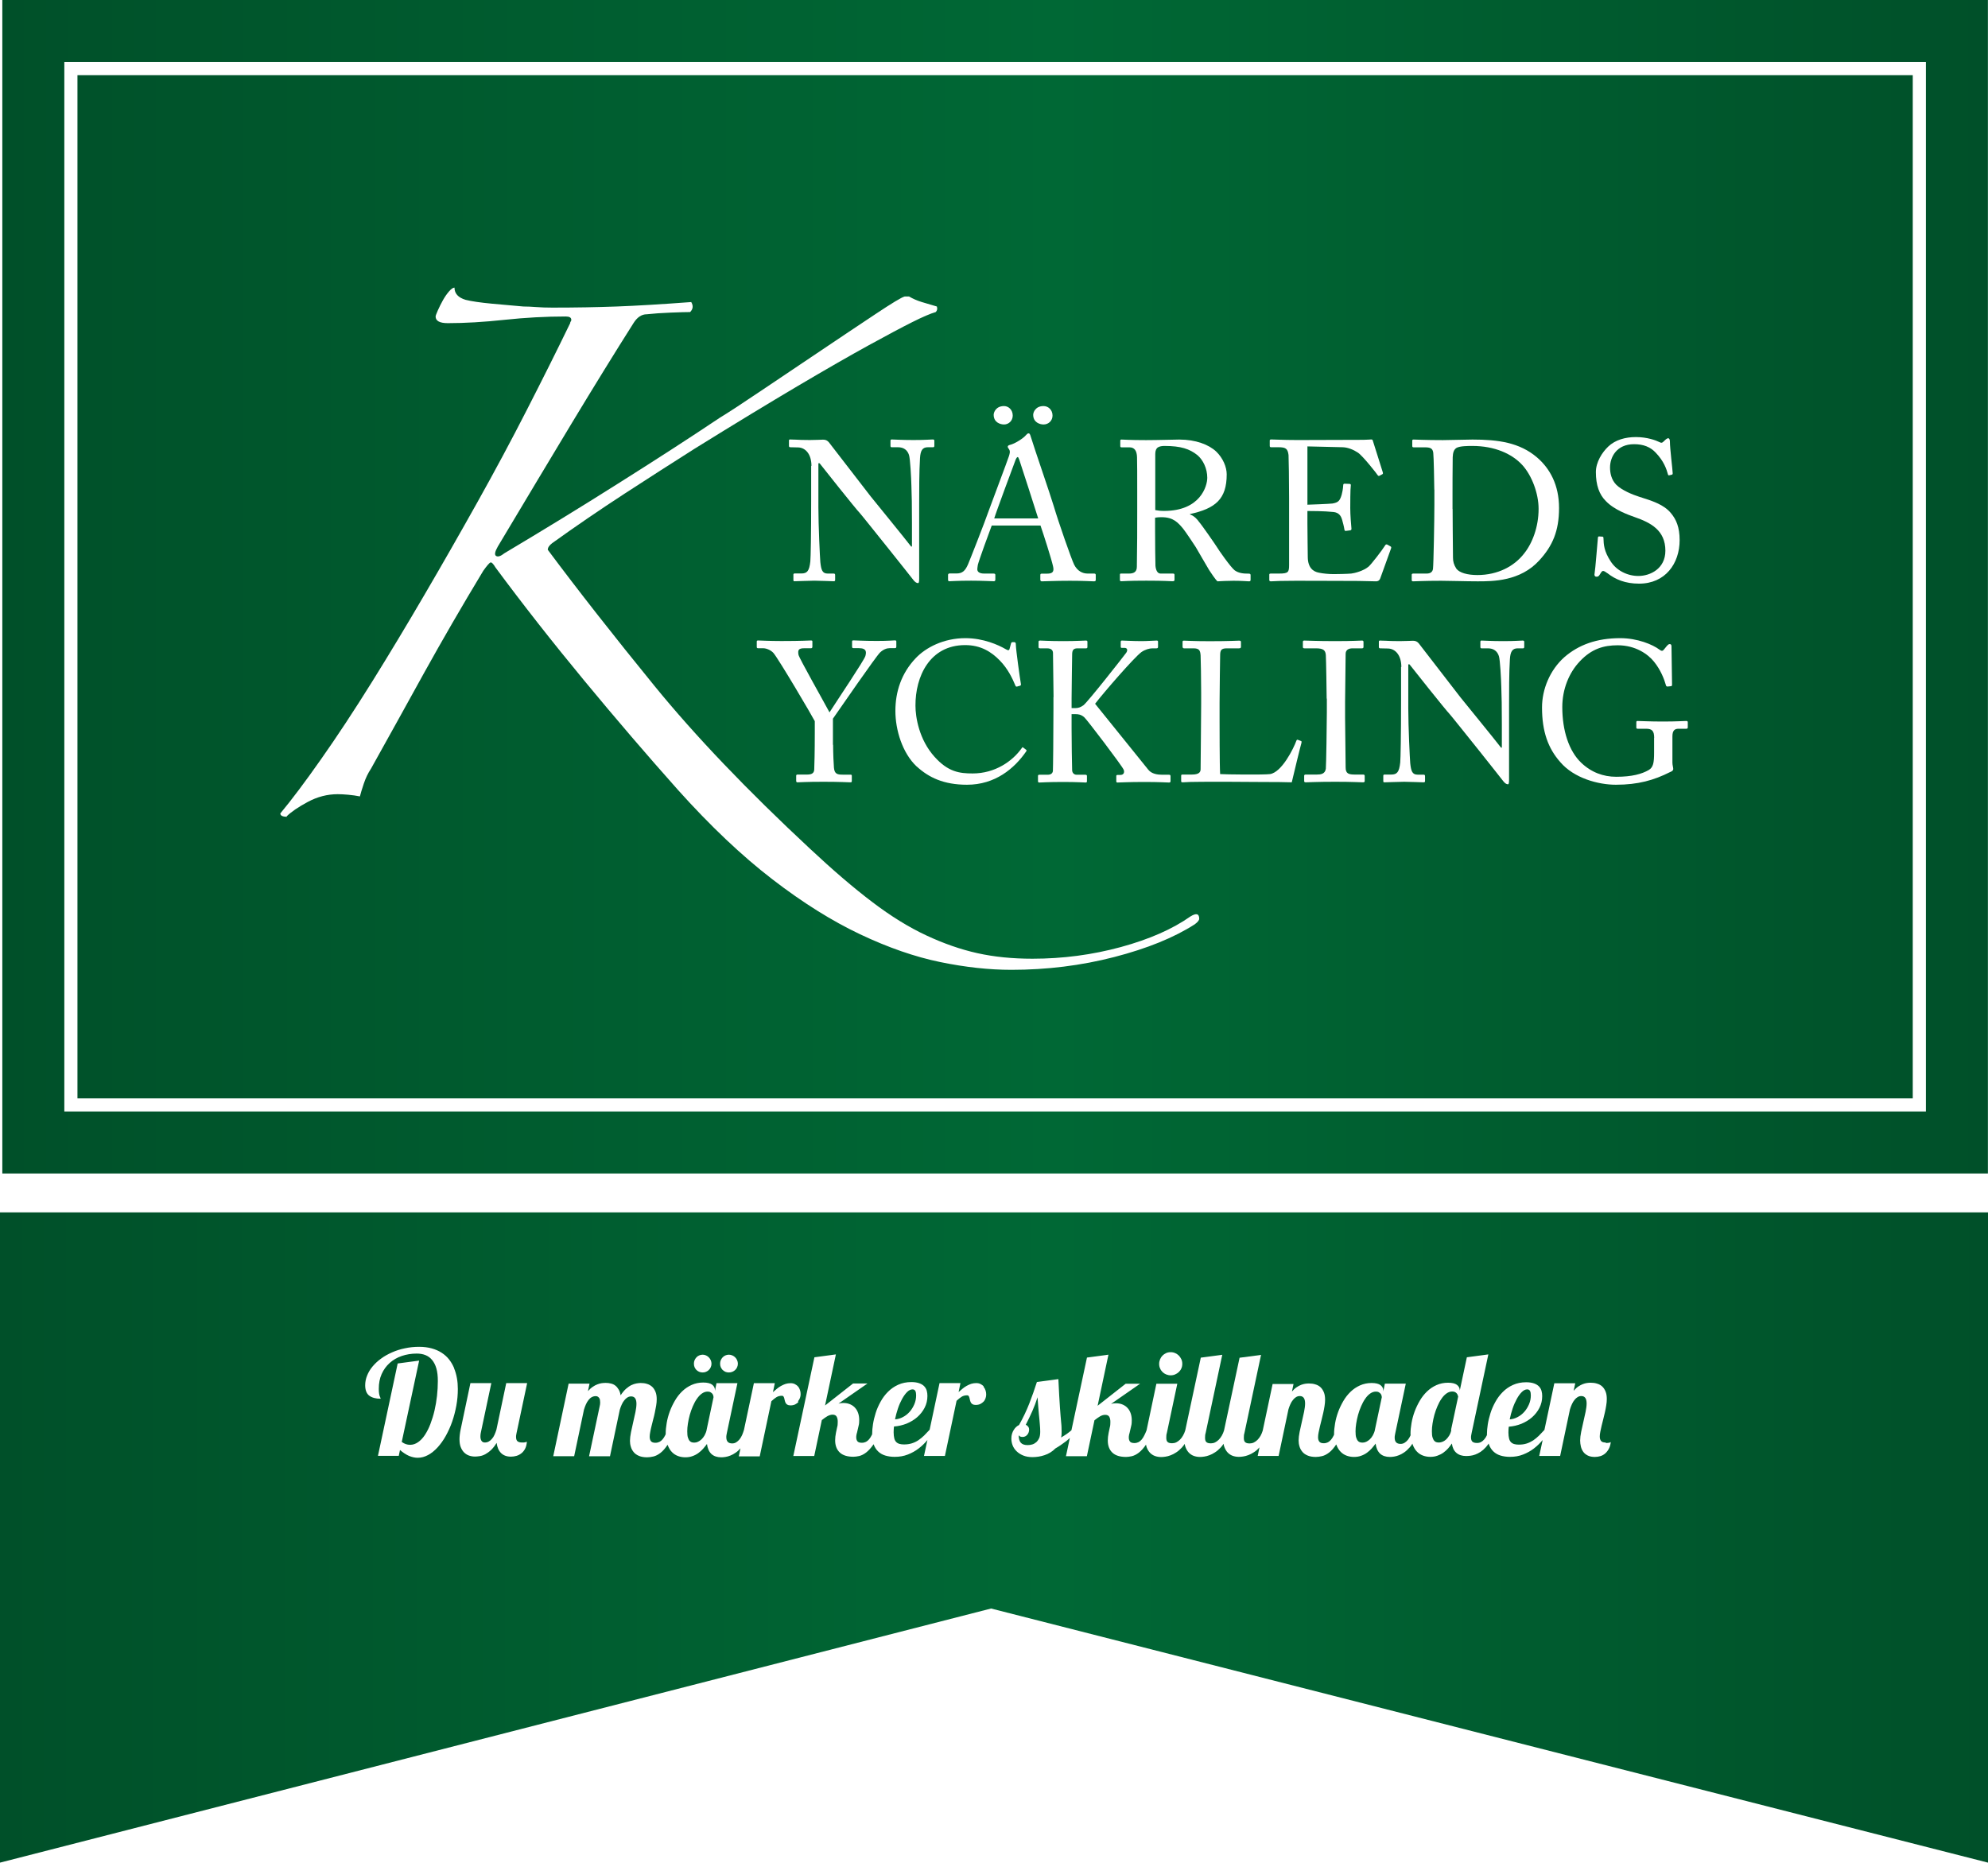 <svg xmlns="http://www.w3.org/2000/svg" xmlns:xlink="http://www.w3.org/1999/xlink" id="Lager_1" viewBox="0 0 214.81 201.28"><defs><style>.cls-1{filter:url(#drop-shadow-1);}.cls-2{fill:none;stroke:#fff;stroke-miterlimit:10;stroke-width:1.42px;}.cls-3{fill:url(#Namnlös_övertoning_5);}.cls-3,.cls-4,.cls-5{stroke-width:0px;}.cls-4{fill:#fff;}.cls-5{fill:url(#Namnlös_övertoning_5-2);}</style><linearGradient id="Namnl&#xF6;s_&#xF6;vertoning_5" x1=".25" y1="63.41" x2="214.8" y2="63.41" gradientUnits="userSpaceOnUse"><stop offset="0" stop-color="#005029"></stop><stop offset=".53" stop-color="#006835"></stop><stop offset="1" stop-color="#005029"></stop></linearGradient><linearGradient id="Namnl&#xF6;s_&#xF6;vertoning_5-2" x1="0" y1="166.14" x2="214.81" y2="166.14" xlink:href="#Namnl&#xF6;s_&#xF6;vertoning_5"></linearGradient><filter id="drop-shadow-1" filterUnits="userSpaceOnUse"></filter></defs><rect class="cls-3" x=".25" width="214.55" height="126.81"></rect><rect class="cls-2" x="7.66" y="7.41" width="199.73" height="111.99"></rect><polygon class="cls-5" points="214.81 201.28 107.09 173.82 0 201.28 0 131.01 214.81 131.01 214.81 201.28"></polygon><path class="cls-4" d="M49.06,147.82c-.14-.33-.32-.64-.54-.92-.22-.28-.49-.52-.8-.72-.31-.2-.67-.36-1.07-.47-.4-.11-.86-.17-1.36-.17-.53,0-1.04.05-1.54.16-.5.1-.96.25-1.39.44-.43.19-.83.41-1.18.67-.36.26-.66.54-.92.85s-.45.63-.59.98c-.14.34-.21.7-.21,1.05,0,.53.15.91.44,1.13.3.22.71.33,1.23.33,0-.03-.01-.07-.03-.11-.02-.04-.05-.1-.07-.17-.03-.07-.05-.17-.07-.3-.02-.13-.03-.29-.03-.49,0-.6.1-1.13.31-1.6.21-.47.5-.87.87-1.2.37-.33.8-.58,1.3-.75.5-.17,1.04-.26,1.62-.26.34,0,.65.05.93.16s.52.28.72.52c.2.24.36.54.47.92.11.38.16.83.16,1.36s-.03,1.07-.09,1.61c-.06.54-.15,1.07-.27,1.59-.12.51-.27.99-.44,1.44-.17.45-.37.84-.59,1.18s-.47.6-.74.79-.56.29-.87.29-.61-.1-.9-.31l1.88-8.79-2.32.31-2.13,9.98h2.25l.13-.63c.34.29.66.5.98.64.32.13.63.2.93.2.39,0,.76-.1,1.13-.3.37-.2.71-.48,1.03-.83.32-.35.62-.77.88-1.24s.5-.99.69-1.54.34-1.13.45-1.73c.11-.6.16-1.2.16-1.8,0-.4-.03-.79-.1-1.17-.07-.38-.17-.74-.31-1.07Z"></path><path class="cls-4" d="M55.83,154.79l1.13-5.33h-2.26l-1.06,5.03c-.06.2-.13.38-.21.56s-.17.32-.28.44c-.1.12-.22.22-.35.29-.13.07-.27.1-.42.1-.09,0-.17-.02-.23-.06-.06-.04-.11-.09-.14-.15-.04-.06-.06-.14-.08-.22s-.02-.17-.02-.26c0-.13.02-.27.05-.4l1.13-5.33h-2.26l-1.06,5.03c-.04.2-.07.38-.09.56s-.03.33-.03.47c0,.33.04.62.13.85.09.23.21.43.36.58.15.15.33.27.53.34.2.07.42.11.66.11.16,0,.34-.02.53-.05.19-.03.39-.1.59-.21s.41-.26.61-.45.41-.45.6-.77c.06.47.22.84.48,1.1.26.26.62.39,1.06.39.21,0,.42-.03.62-.09s.38-.16.54-.29c.16-.13.29-.3.39-.5.1-.2.16-.45.18-.73-.04.01-.07.02-.1.03s-.07.02-.1.03c-.04.01-.08.02-.13.02-.05,0-.11,0-.19,0-.22,0-.38-.04-.49-.13-.1-.08-.16-.24-.16-.46,0-.08,0-.16.02-.25.01-.08.03-.17.05-.26Z"></path><path class="cls-4" d="M75.25,148.04c.08.08.19.15.3.2s.25.07.38.07c.13,0,.25-.02.36-.07s.22-.11.3-.2c.09-.08.16-.18.21-.3.05-.11.08-.24.08-.38,0-.13-.03-.25-.08-.37-.05-.12-.12-.22-.21-.31s-.19-.16-.3-.21c-.11-.05-.24-.08-.36-.08-.14,0-.27.03-.38.08-.12.05-.22.12-.3.21-.08.09-.15.19-.2.31-.05.12-.07.24-.07.37,0,.14.02.26.07.38.05.11.11.21.2.3Z"></path><path class="cls-4" d="M78.08,148.04c.09.08.19.15.3.2.11.05.24.07.38.07.13,0,.25-.02.37-.07.12-.05.22-.11.31-.2.09-.08.16-.18.21-.3.05-.11.08-.24.08-.38,0-.13-.03-.25-.08-.37-.05-.12-.12-.22-.21-.31s-.19-.16-.31-.21c-.12-.05-.24-.08-.37-.08-.14,0-.26.03-.38.08-.11.05-.22.12-.3.21s-.15.19-.2.31c-.05.12-.07.24-.07.37,0,.14.02.26.07.38.05.11.12.21.2.3Z"></path><path class="cls-4" d="M86.23,151.42c.09-.11.16-.23.21-.36s.07-.27.07-.41c0-.15-.02-.3-.07-.44s-.11-.27-.21-.38c-.09-.11-.21-.19-.34-.26-.14-.07-.29-.1-.47-.1-.19,0-.37.03-.54.08-.17.06-.33.13-.49.22s-.31.19-.45.31c-.14.12-.28.24-.42.36l.2-.97h-2.26l-1.07,5.04c-.06.19-.12.38-.2.56-.08.18-.18.34-.28.47-.11.13-.23.24-.36.32s-.27.12-.43.12c-.43,0-.64-.22-.64-.67,0-.08,0-.16.02-.25.01-.08.03-.17.05-.26l1.13-5.33h-2.26l-.17.84v-.11c0-.22-.1-.41-.3-.57-.2-.15-.52-.23-.97-.23s-.87.09-1.25.26c-.38.17-.72.4-1.02.69-.3.29-.56.62-.78,1-.22.38-.41.77-.56,1.18-.15.41-.26.82-.33,1.23-.07.41-.11.79-.11,1.15,0,.03,0,.05,0,.07-.02.03-.03.07-.05.11-.08.17-.18.32-.28.44-.1.12-.22.22-.34.28s-.28.1-.44.1c-.24,0-.4-.06-.49-.18-.09-.12-.13-.28-.13-.47,0-.15.02-.32.06-.52s.08-.41.14-.64c.05-.23.11-.47.18-.72.07-.25.13-.5.18-.75.05-.25.1-.5.14-.74s.06-.47.06-.68c0-.31-.04-.58-.13-.8-.09-.22-.21-.41-.36-.55-.16-.14-.34-.25-.55-.31-.21-.07-.44-.1-.69-.1-.14,0-.3.02-.47.05s-.35.09-.54.18c-.19.09-.38.23-.58.4-.2.18-.39.41-.58.7-.04-.25-.11-.45-.21-.62-.1-.17-.21-.31-.35-.42-.14-.11-.3-.19-.48-.23-.18-.05-.37-.07-.57-.07-.14,0-.28.01-.44.03-.15.02-.31.07-.47.13-.16.06-.33.15-.5.27-.17.11-.34.27-.51.46l.17-.81h-2.26l-1.66,7.84h2.26l1.06-5.03c.06-.2.13-.39.21-.57.08-.18.17-.33.28-.47.1-.13.22-.24.35-.31s.27-.11.43-.11c.09,0,.17.02.23.06.06.04.11.09.15.15.04.06.07.14.08.22s.02.17.02.26c0,.14-.02.27-.05.39l-1.15,5.42h2.26l1.06-5.03c.06-.2.13-.39.21-.56.08-.18.17-.33.28-.46.1-.13.21-.23.34-.31s.26-.11.4-.11c.38,0,.57.27.57.8,0,.25-.04.55-.11.9-.07.35-.15.71-.24,1.08-.09.37-.17.74-.24,1.09-.07.35-.11.67-.11.93,0,.22.03.44.1.66.06.21.17.4.31.57.14.17.33.3.57.4.23.1.53.15.87.15.21,0,.44-.03.69-.09.25-.06.5-.19.76-.39.26-.2.51-.49.77-.88,0,0,0-.01,0-.02,0,.01,0,.03,0,.04.12.32.27.58.47.78.19.2.42.34.67.43.25.09.51.13.78.13s.54-.04.77-.13c.23-.08.44-.19.63-.33.19-.14.36-.29.51-.46s.29-.35.42-.52c.06.47.22.83.48,1.08.26.24.62.36,1.06.36.14,0,.29-.01.46-.04.17-.03.34-.07.53-.15.18-.07.37-.17.57-.31.18-.12.35-.28.52-.47l-.18.87h2.26l1.26-5.96c.19-.18.37-.32.54-.43s.37-.16.61-.16c.08,0,.13.03.16.08s.06.11.08.19c.02.08.04.16.06.25.02.09.05.17.09.25.04.08.1.14.18.19s.19.08.34.08c.19,0,.35-.03.5-.1.14-.07.26-.16.36-.26ZM76.36,154.5c-.05.23-.13.43-.23.61-.1.17-.21.32-.33.43-.12.11-.25.2-.38.26-.13.06-.25.09-.37.09-.07,0-.15,0-.25-.02s-.18-.06-.26-.14-.15-.2-.2-.36c-.06-.16-.08-.4-.08-.7,0-.25.02-.52.07-.83.05-.31.11-.62.2-.94s.2-.63.33-.93.27-.57.44-.81.34-.43.54-.57.4-.21.62-.21c.13,0,.23.02.31.07.08.04.15.1.2.16.05.06.08.13.1.2s.03.13.03.17l-.75,3.54Z"></path><path class="cls-4" d="M106.29,149.82c-.09-.11-.21-.19-.34-.26-.14-.07-.29-.1-.47-.1-.19,0-.37.03-.54.08-.17.06-.33.13-.49.22s-.31.19-.45.31c-.14.12-.28.24-.42.36l.2-.97h-2.26l-1.07,5.04c-.2.22-.4.42-.59.62-.2.19-.4.36-.62.51s-.46.26-.71.34-.54.12-.85.12c-.19,0-.35-.02-.49-.06s-.26-.11-.35-.2-.17-.23-.21-.4-.07-.39-.07-.66c0-.09,0-.19.01-.29,0-.1.02-.22.03-.33.47-.03.92-.14,1.36-.31.43-.18.82-.41,1.15-.7s.6-.63.8-1.02c.2-.39.3-.81.3-1.27,0-.19-.02-.38-.07-.56-.05-.18-.14-.34-.27-.48-.13-.14-.31-.25-.53-.33-.22-.08-.51-.13-.86-.13-.54,0-1.01.1-1.43.29s-.78.44-1.1.76-.58.67-.8,1.07-.4.8-.53,1.22c-.13.41-.23.82-.29,1.21-.06.39-.09.74-.09,1.04,0,.02,0,.03,0,.05-.02.03-.03.07-.05.1-.08.17-.18.32-.28.44-.1.12-.22.22-.34.28s-.28.1-.44.1c-.25,0-.41-.06-.49-.17-.08-.11-.12-.25-.12-.41,0-.09,0-.17.02-.25.01-.08.03-.17.06-.25l.18-.78c.03-.1.04-.2.05-.3,0-.1.01-.2.01-.29,0-.25-.03-.49-.1-.71s-.17-.42-.32-.59c-.14-.17-.32-.3-.54-.4s-.47-.15-.76-.15c-.17,0-.35.02-.52.07l3.14-2.18h-1.56l-3.03,2.38,1.17-5.52-2.32.31-2.28,10.67h2.26l.82-3.88c.22-.18.42-.32.61-.43.19-.1.37-.16.55-.16.21,0,.36.07.44.21s.12.32.12.55c0,.09,0,.18-.01.28,0,.1-.02.2-.05.3l-.13.61c-.06.3-.09.57-.09.82,0,.57.17,1.01.5,1.32.33.31.82.46,1.48.46.17,0,.38-.03.62-.08.24-.06.49-.18.75-.38.26-.2.52-.49.79-.87,0-.01.02-.03.02-.04,0,0,0,.02,0,.03.11.31.28.57.49.77.21.2.47.35.77.44s.64.14,1.01.14c.52,0,.99-.08,1.42-.25.43-.17.82-.38,1.18-.66.35-.27.66-.57.94-.91l-.37,1.72h2.26l1.26-5.96c.19-.18.37-.32.54-.43s.37-.16.61-.16c.08,0,.13.03.16.08.03.05.06.11.08.19.02.08.04.16.06.25.02.09.05.17.09.25.04.08.1.14.18.19s.19.08.34.08c.19,0,.35-.03.5-.1.14-.07.26-.16.36-.26s.16-.23.21-.36c.05-.14.07-.27.07-.41,0-.15-.02-.3-.07-.44-.05-.14-.11-.27-.21-.38ZM97.02,152.22c.13-.39.28-.73.45-1.04.17-.31.35-.56.54-.75s.39-.29.59-.29c.15,0,.25.06.31.18.06.12.08.27.08.47,0,.33-.06.64-.19.95-.13.3-.29.57-.5.81-.21.24-.45.43-.73.58-.28.15-.56.23-.86.25.08-.39.18-.78.31-1.16Z"></path><path class="cls-4" d="M125.61,148.26c.11.11.24.2.39.26.15.06.31.1.49.1s.34-.03.49-.1c.15-.06.28-.15.4-.26.11-.11.21-.24.27-.39.07-.15.1-.31.1-.49s-.03-.34-.1-.49c-.07-.15-.16-.28-.27-.4-.11-.11-.25-.21-.4-.27-.15-.07-.31-.1-.49-.1s-.34.03-.49.1c-.15.07-.28.16-.39.27s-.2.25-.26.4c-.06.15-.1.31-.1.49s.03.34.1.49c.06.15.15.28.26.39Z"></path><path class="cls-4" d="M173.48,155.88c-.24,0-.4-.06-.49-.18-.09-.12-.13-.28-.13-.47,0-.15.02-.32.06-.52.04-.2.09-.41.14-.64.06-.23.12-.47.18-.72.06-.25.12-.5.18-.75.06-.25.1-.5.14-.74.04-.24.06-.47.06-.68,0-.31-.04-.58-.13-.8-.09-.22-.21-.41-.36-.55s-.34-.25-.56-.31c-.21-.07-.45-.1-.7-.1-.12,0-.25.01-.39.03s-.29.06-.45.12-.32.15-.49.26c-.17.11-.33.27-.5.46l.17-.81h-2.26l-1.07,5.04c-.2.22-.4.42-.59.62-.2.19-.4.36-.62.51-.22.14-.46.26-.71.34s-.53.12-.85.12c-.19,0-.35-.02-.49-.06-.14-.04-.26-.11-.35-.2s-.17-.23-.21-.4-.07-.39-.07-.66c0-.09,0-.19.01-.29,0-.1.02-.22.03-.33.47-.03.92-.14,1.36-.31.43-.18.82-.41,1.15-.7.33-.29.6-.63.8-1.02.2-.39.3-.81.3-1.27,0-.19-.02-.38-.07-.56-.05-.18-.14-.34-.27-.48-.13-.14-.31-.25-.53-.33-.22-.08-.51-.13-.86-.13-.54,0-1.01.1-1.43.29-.42.19-.78.44-1.1.76-.31.31-.58.67-.8,1.07-.22.4-.4.8-.53,1.22s-.23.82-.29,1.21c-.06.39-.09.74-.09,1.04,0,.04,0,.07,0,.1,0,.01,0,.03-.01.04-.08.17-.17.32-.28.44-.1.12-.22.22-.35.29-.13.07-.27.1-.43.1-.22,0-.38-.04-.49-.13-.1-.08-.16-.24-.16-.46,0-.08,0-.16.02-.25.01-.08.03-.17.05-.26l1.8-8.47-2.32.31-.77,3.61v-.06c0-.22-.1-.41-.3-.57-.2-.15-.52-.23-.97-.23s-.87.09-1.25.26c-.38.17-.72.4-1.02.69s-.56.62-.78,1c-.22.38-.41.77-.56,1.18-.15.41-.26.82-.33,1.23-.07.41-.11.79-.11,1.15,0,.06,0,.1.01.16,0,0,0,.02-.01.03-.08.18-.18.34-.28.47-.11.13-.23.24-.36.32s-.27.12-.43.12c-.43,0-.64-.22-.64-.67,0-.08,0-.16.02-.25.01-.08.03-.17.05-.26l1.13-5.33h-2.26l-.17.84v-.11c0-.22-.1-.41-.3-.57-.2-.15-.52-.23-.97-.23s-.87.09-1.25.26c-.38.17-.72.4-1.02.69s-.56.62-.78,1c-.22.38-.41.77-.56,1.18-.15.41-.26.82-.33,1.23-.07.41-.11.79-.11,1.15,0,.03,0,.05,0,.07-.02.03-.03.07-.05.11-.08.17-.18.32-.28.44-.1.12-.22.22-.34.28s-.28.1-.44.1c-.24,0-.4-.06-.49-.18-.09-.12-.13-.28-.13-.47,0-.15.02-.32.06-.52.04-.2.09-.41.14-.64.06-.23.12-.47.18-.72.06-.25.12-.5.18-.75.06-.25.1-.5.14-.74.04-.24.06-.47.06-.68,0-.31-.04-.58-.13-.8-.09-.22-.21-.41-.36-.55s-.34-.25-.56-.31c-.21-.07-.45-.1-.7-.1-.12,0-.25.01-.39.03-.14.02-.29.06-.45.12s-.32.15-.49.26c-.17.11-.33.27-.5.46l.17-.81h-2.26l-1.07,5.04c-.06.2-.14.38-.23.55-.1.17-.21.32-.33.44-.12.12-.26.22-.4.29-.15.07-.29.1-.45.1-.22,0-.38-.04-.48-.13-.1-.08-.15-.24-.15-.46,0-.08,0-.16.01-.25,0-.08.02-.17.05-.26l1.8-8.47-2.32.31-1.68,7.86c-.06.2-.14.38-.24.56-.1.17-.21.32-.33.44-.12.12-.26.22-.4.29-.15.07-.29.1-.45.1-.22,0-.38-.04-.48-.13-.1-.08-.15-.24-.15-.46,0-.08,0-.16.01-.25,0-.08.02-.17.05-.26l1.8-8.47-2.32.31-1.68,7.86c-.06.2-.14.38-.24.56s-.21.32-.33.44c-.12.12-.26.22-.4.29-.15.07-.29.1-.45.1-.22,0-.38-.04-.48-.13-.1-.08-.15-.24-.15-.46,0-.08,0-.16.01-.25,0-.08.02-.17.05-.26l1.13-5.33h-2.26l-1.06,5.03c-.08.2-.16.39-.25.56-.08.17-.18.32-.28.44-.1.12-.22.22-.34.28s-.28.1-.44.1c-.25,0-.41-.06-.49-.17s-.12-.25-.12-.41c0-.09,0-.17.02-.25.01-.08.03-.17.06-.25l.18-.78c.03-.1.04-.2.05-.3,0-.1.01-.2.01-.29,0-.25-.03-.49-.1-.71-.07-.22-.17-.42-.32-.59-.14-.17-.32-.3-.54-.4-.22-.1-.47-.15-.76-.15-.17,0-.35.02-.52.07l3.14-2.18h-1.56l-3.03,2.38,1.17-5.52-2.32.31-1.68,7.86h0c-.15.13-.32.26-.5.39-.19.13-.39.26-.62.39.03-.09.04-.18.05-.28,0-.1.01-.2.01-.32,0-.17,0-.34-.01-.5,0-.16-.02-.34-.04-.54-.02-.2-.04-.42-.06-.68-.02-.26-.04-.57-.07-.93s-.05-.8-.08-1.29c-.03-.5-.06-1.09-.09-1.77l-2.32.31c-.25.78-.52,1.55-.82,2.32-.3.77-.67,1.55-1.11,2.33-.11.05-.21.12-.31.21-.1.09-.19.2-.26.32-.08.12-.14.26-.19.42s-.07.33-.07.51c0,.24.04.48.13.72.09.24.23.45.42.64s.43.35.72.47c.29.12.63.18,1.02.18.2,0,.41-.02.63-.05.22-.03.44-.09.66-.16.22-.07.43-.17.63-.29.2-.12.38-.27.55-.44.37-.21.76-.48,1.17-.79.13-.1.26-.22.39-.34l-.42,1.97h2.26l.82-3.88c.22-.18.42-.32.61-.43s.37-.16.55-.16c.21,0,.36.07.44.21s.12.32.12.55c0,.09,0,.18-.01.28,0,.1-.02.2-.05.3l-.13.61c-.06.3-.09.57-.09.82,0,.57.17,1.01.5,1.32.33.31.82.46,1.48.46.17,0,.38-.03.62-.08.24-.06.49-.18.75-.38.26-.2.52-.49.78-.87.02.11.04.21.08.31.09.23.21.43.36.58.15.15.33.27.53.34.2.07.42.11.66.11.14,0,.29-.01.47-.04.18-.03.36-.07.56-.15.19-.07.39-.17.6-.31.21-.13.41-.31.61-.52.11-.12.21-.25.31-.4.02.14.05.27.1.38.09.23.21.43.36.58.15.15.33.27.53.34.2.07.42.11.66.11.14,0,.29-.01.47-.04.18-.03.36-.07.56-.15.19-.07.39-.17.6-.31.21-.13.41-.31.61-.52.11-.12.21-.25.31-.4.02.14.05.27.1.38.09.23.21.43.36.58.15.15.33.27.53.34.2.07.42.11.66.11.14,0,.29-.01.47-.04.18-.03.36-.07.56-.15.19-.07.39-.17.6-.31.21-.13.41-.31.6-.52l-.19.92h2.26l1.06-5.03c.06-.2.13-.39.21-.56.08-.18.17-.33.28-.46.1-.13.21-.23.34-.31s.26-.11.4-.11c.38,0,.57.27.57.8,0,.25-.04.55-.11.9s-.15.71-.24,1.08c-.09.37-.17.74-.24,1.09-.07.35-.11.67-.11.93,0,.22.03.44.1.66.06.21.17.4.31.57.14.17.33.3.57.4s.53.15.87.15c.21,0,.44-.03.69-.09s.5-.19.76-.39c.26-.2.51-.49.77-.88,0,0,0-.01,0-.02,0,.01,0,.03,0,.04.12.32.27.58.47.78.19.2.42.34.67.43.25.09.51.13.78.13s.54-.04.77-.13c.23-.08.44-.19.63-.33.19-.14.36-.29.51-.46.15-.17.29-.35.42-.52.06.47.22.83.48,1.08.26.24.62.36,1.06.36.14,0,.29-.01.46-.04.17-.03.34-.07.53-.15.18-.07.37-.17.57-.31.19-.13.38-.31.57-.52.11-.12.21-.26.31-.42,0,.03.01.06.02.09.12.32.27.58.47.78.19.2.42.34.67.43.25.09.51.13.78.13s.53-.04.77-.13c.23-.08.45-.19.64-.33.19-.14.36-.29.51-.46.15-.17.28-.35.4-.52.06.44.22.78.49,1.01.27.23.62.34,1.05.34.14,0,.29-.01.46-.03.17-.02.34-.06.53-.13.18-.07.37-.16.57-.29.19-.13.38-.29.57-.5.1-.12.21-.25.31-.4,0,.03.01.06.02.09.11.31.28.57.49.77.21.2.47.35.77.44s.64.14,1.01.14c.52,0,.99-.08,1.42-.25.43-.17.82-.38,1.18-.66.35-.27.66-.57.94-.91l-.37,1.72h2.26l1.06-5.03c.06-.2.13-.39.21-.56.08-.18.17-.33.28-.46.1-.13.21-.23.34-.31s.26-.11.4-.11c.38,0,.57.27.57.8,0,.25-.04.55-.11.9-.07.35-.15.71-.24,1.08-.09.37-.17.74-.24,1.09-.07.35-.11.67-.11.93,0,.22.03.44.08.66.05.21.14.4.26.57.12.17.29.3.49.4s.46.15.76.15c.2,0,.4-.03.6-.09s.37-.16.52-.29c.15-.13.28-.3.39-.5s.18-.45.21-.73c-.09.07-.26.1-.52.1ZM163.44,152.22c.13-.39.28-.73.45-1.04.17-.31.35-.56.54-.75s.39-.29.59-.29c.15,0,.25.06.31.18.06.12.08.27.08.47,0,.33-.06.64-.19.95-.13.3-.29.57-.5.81s-.45.43-.73.58c-.28.15-.56.23-.86.25.08-.39.18-.78.31-1.16ZM112.29,155.39c-.08.18-.18.33-.31.45-.13.11-.27.2-.44.25s-.33.07-.51.07c-.35,0-.59-.09-.74-.27-.15-.18-.22-.46-.22-.82.04.09.1.14.18.17.08.03.16.04.25.04.11,0,.2-.02.29-.07.08-.04.16-.1.22-.18.06-.07.11-.16.14-.25.03-.09.05-.19.05-.28,0-.13-.03-.24-.1-.33-.07-.09-.15-.16-.26-.21.26-.51.5-1,.71-1.48.21-.48.4-.98.56-1.49.03.4.06.76.08,1.06.03.3.05.57.07.8.02.23.04.43.06.61s.03.33.04.47c.01.14.02.27.03.4,0,.13.01.25.01.39,0,.28-.04.51-.11.69ZM148.57,154.5c-.05.23-.13.43-.23.61-.1.17-.21.32-.33.43-.12.11-.25.2-.38.26-.13.06-.25.09-.37.09-.07,0-.15,0-.25-.02-.09-.02-.18-.06-.26-.14s-.15-.2-.2-.36c-.06-.16-.08-.4-.08-.7,0-.25.02-.52.07-.83.05-.31.11-.62.2-.94.09-.32.2-.63.33-.93s.27-.57.44-.81c.16-.24.34-.43.54-.57.2-.14.4-.21.62-.21.13,0,.23.02.31.07.08.04.15.1.2.16s.08.13.1.2.03.13.03.17l-.75,3.54ZM156.81,154.5v.08c-.05.22-.13.41-.23.57-.1.16-.21.3-.33.41-.12.11-.25.19-.38.24s-.25.08-.36.08c-.07,0-.15,0-.25-.02s-.18-.06-.26-.14-.15-.2-.2-.36c-.06-.16-.08-.4-.08-.7,0-.25.02-.52.07-.83.05-.31.11-.62.2-.94.09-.32.2-.63.33-.93s.27-.57.44-.81c.16-.24.34-.43.54-.57.2-.14.4-.21.62-.21.12,0,.22.02.3.06s.14.09.19.15.08.12.1.18c.02.06.04.11.05.16l-.77,3.59Z"></path><g class="cls-1"><path class="cls-4" d="M31.01,88.26c-.48,0-.72-.12-.72-.36,1.2-1.44,2.66-3.38,4.38-5.83,1.72-2.44,3.58-5.26,5.58-8.47,1.84-2.96,3.72-6.08,5.64-9.37,1.92-3.28,3.82-6.61,5.7-9.97,1.88-3.36,3.66-6.68,5.34-9.97,1.68-3.28,3.24-6.4,4.68-9.37,0-.08.02-.14.06-.18.04-.04.06-.1.06-.18,0-.24-.2-.36-.6-.36-2.16,0-4.37.12-6.61.36-2.24.24-4.28.36-6.13.36-.88,0-1.32-.24-1.32-.72,0-.08.08-.3.24-.66.16-.36.34-.72.54-1.08.2-.36.42-.68.66-.96.24-.28.44-.42.6-.42,0,.64.4,1.08,1.2,1.32.64.16,1.6.3,2.88.42,1.28.12,2.4.22,3.36.3.4,0,.86.02,1.38.06.52.04,1.1.06,1.74.06,2.48,0,4.8-.04,6.97-.12,2.16-.08,4.84-.24,8.05-.48.24.4.2.76-.12,1.08-.4,0-1.1.02-2.1.06-1,.04-1.86.1-2.58.18-.56,0-1.04.32-1.44.96-2.08,3.28-4.3,6.89-6.67,10.81-2.36,3.92-5.03,8.37-7.99,13.33-.32.56-.38.9-.18,1.02.2.12.5.02.9-.3,4.16-2.48,8.25-4.98,12.25-7.51,4-2.52,7.69-4.9,11.05-7.15.8-.48,2.24-1.42,4.32-2.82,2.08-1.4,4.22-2.84,6.43-4.32,2.2-1.48,4.2-2.82,6.01-4.02,1.8-1.2,2.86-1.84,3.18-1.92h.48c.4.24.86.44,1.38.6.52.16,1.06.32,1.62.48.08.24.04.44-.12.6-.56.16-1.4.52-2.52,1.08-1.12.56-2.7,1.4-4.74,2.52-2.04,1.12-4.58,2.58-7.63,4.38-3.04,1.8-6.77,4.06-11.17,6.79-2.4,1.52-4.92,3.14-7.57,4.86-2.64,1.72-5.25,3.5-7.81,5.34-.32.24-.48.48-.48.72,3.28,4.4,7.13,9.31,11.53,14.71,4.4,5.4,10.01,11.27,16.81,17.6,2.48,2.32,4.72,4.24,6.73,5.76,2,1.52,3.94,2.72,5.83,3.6,1.88.88,3.72,1.52,5.52,1.92,1.8.4,3.78.6,5.95.6,3.28,0,6.46-.42,9.55-1.26,3.08-.84,5.58-1.94,7.51-3.3.64-.4.96-.32.96.24,0,.16-.16.36-.48.6-2.24,1.44-5.15,2.62-8.71,3.54-3.56.92-7.27,1.38-11.11,1.38-2.4,0-4.97-.28-7.69-.84-2.72-.56-5.61-1.56-8.65-3-3.04-1.44-6.21-3.42-9.49-5.95-3.28-2.52-6.69-5.75-10.21-9.67-3.28-3.68-6.65-7.61-10.09-11.77-3.44-4.16-6.65-8.25-9.61-12.25-.24-.4-.42-.58-.54-.54-.12.04-.38.34-.78.9-2.32,3.84-4.44,7.51-6.37,10.99-1.92,3.48-3.84,6.95-5.76,10.39-.32.48-.58,1.02-.78,1.62-.2.6-.34,1.06-.42,1.38-.4-.08-.82-.14-1.26-.18-.44-.04-.82-.06-1.14-.06-1.12,0-2.2.28-3.24.84-1.04.56-1.8,1.08-2.28,1.56Z"></path></g><path class="cls-4" d="M87.68,50.35c0-1.27-.64-1.97-1.42-2l-.88-.02c-.11,0-.13-.09-.13-.15v-.56c0-.09.02-.13.13-.13s.28.02.6.02c.32.02.79.04,1.52.04s1.18-.04,1.44-.04c.28,0,.45.09.62.28.11.13,4.27,5.54,4.51,5.84s3.86,4.74,4.38,5.43h.09v-2.55c0-1.91-.02-2.96-.06-4.03-.02-.84-.13-2.94-.26-3.31-.17-.54-.58-.84-1.18-.84h-.69c-.09,0-.13-.04-.13-.15v-.56c0-.09.04-.13.13-.13.3,0,.99.06,2.36.06,1.29,0,1.8-.06,2.08-.06.15,0,.17.06.17.15v.54c0,.09-.04.15-.13.15h-.58c-.58,0-.79.36-.84,1.18-.09,1.44-.09,3.56-.09,4.96v8.03c0,.3-.02.51-.11.51-.26,0-.45-.26-.52-.34-.02-.04-1.29-1.63-2.62-3.3-1.5-1.87-3.07-3.84-3.2-3.97-.24-.21-4.19-5.17-4.31-5.34h-.13v4.76c0,2,.17,5.49.21,5.92.09.84.21,1.24.79,1.24h.64c.15,0,.17.06.17.19v.47c0,.13-.02.17-.17.17-.21,0-1.5-.06-2.08-.06-.45,0-1.93.06-2.15.06-.09,0-.11-.04-.11-.15v-.56c0-.06.02-.13.13-.13h.73c.62,0,.86-.26.97-1.31.04-.41.09-2.85.09-6.67v-3.65Z"></path><path class="cls-4" d="M107.16,56.79c-.21.54-1.4,3.8-1.5,4.25-.02.15-.06.36-.06.47,0,.3.26.47.73.47h1.01c.15,0,.21.04.21.15v.49c0,.15-.06.19-.17.19-.3,0-1.18-.06-2.45-.06-1.57,0-2.04.06-2.34.06-.11,0-.15-.04-.15-.17v-.52c0-.11.09-.15.17-.15h.75c.64,0,.94-.3,1.24-.99.15-.34,1.72-4.31,2.34-6.07.15-.43,1.89-5.04,2.08-5.62.06-.21.17-.49.02-.73-.06-.09-.15-.19-.15-.28,0-.06.04-.15.19-.19.6-.13,1.55-.77,1.78-1.07.11-.11.17-.19.28-.19.13,0,.17.13.24.36.41,1.35,2.08,6.16,2.49,7.53.49,1.67,1.89,5.67,2.19,6.29.36.71.92.97,1.46.97h.71c.13,0,.17.06.17.15v.54c0,.11-.06.15-.21.15-.39,0-.84-.06-2.58-.06s-2.53.06-3.03.06c-.11,0-.17-.06-.17-.19v-.49c0-.13.06-.15.19-.15h.54c.6,0,.79-.21.64-.82-.17-.77-1.05-3.52-1.35-4.38h-5.28ZM109.43,44.9c0,.58-.45.97-.94.97-.39,0-1.12-.21-1.12-1.05,0-.26.24-.94,1.12-.94.47,0,.94.39.94,1.03ZM112.18,56.02c-.19-.64-1.93-6.01-2.04-6.33-.06-.15-.11-.3-.17-.3-.09,0-.17.15-.24.32-.11.28-2.15,5.77-2.3,6.31h4.74ZM113.73,44.9c0,.58-.45.97-.97.97-.39,0-1.12-.21-1.12-1.05,0-.26.24-.94,1.12-.94.49,0,.97.39.97,1.03Z"></path><path class="cls-4" d="M122.88,52.99c0-1.59,0-2.96-.02-3.58-.02-.71-.28-1.07-.82-1.07h-.86c-.11,0-.13-.06-.13-.15v-.54c0-.11.02-.15.13-.15.19,0,.86.06,2.66.06,1.2,0,3.2-.06,3.58-.06,1.78,0,3.2.54,4.01,1.31.71.69,1.12,1.65,1.12,2.45,0,2.68-1.22,3.69-3.97,4.29v.04c.52.19.82.58.99.82.26.28,1.78,2.47,1.95,2.75.11.21,1.48,2.17,1.89,2.47.45.32.94.36,1.55.36.15,0,.17.09.17.17v.47c0,.13-.02.19-.17.19-.17,0-.73-.06-1.67-.06-.62,0-1.42.04-1.74.06-.24-.21-.71-.94-.9-1.22-.17-.26-1.33-2.3-1.44-2.47-.09-.15-1.12-1.7-1.37-2-.56-.67-1.07-1.24-2.32-1.24-.19,0-.41,0-.71.06v1.2c0,1.27.02,3.67.04,3.99.04.45.21.84.54.84h1.35c.15,0,.17.06.17.17v.47c0,.15-.02.19-.24.19-.24,0-.77-.06-2.81-.06s-2.45.06-2.68.06c-.17,0-.17-.06-.17-.17v-.49c0-.11,0-.17.11-.17h.88c.47,0,.84-.15.84-.73.04-2.12.04-4.14.04-6.18v-2.08ZM124.82,55.12c.32.06.56.09.97.09,3.91,0,4.66-2.68,4.66-3.58,0-.99-.45-1.93-1.07-2.45-.84-.67-1.78-.99-3.56-.99-.26,0-.54.04-.73.17-.15.11-.26.34-.26.69v6.07Z"></path><path class="cls-4" d="M141.25,54.54c.17,0,2.47-.09,2.73-.13.62-.11.79-.28.99-.94.06-.21.15-.64.17-1.05,0-.11.06-.15.15-.15l.54.02c.11,0,.15.09.13.17-.06.36-.06,2.12-.06,2.45,0,.75.09,1.78.13,2.23,0,.11-.04.15-.13.17l-.47.06c-.11.02-.15-.04-.17-.19-.04-.28-.17-.77-.24-1.01-.13-.45-.36-.77-.92-.84-1.01-.11-2.49-.11-2.83-.11v1.33c0,1.16.04,3.24.04,3.67.02,1.12.56,1.55,1.22,1.67.43.09,1.05.15,1.59.15.36,0,1.44-.02,1.89-.06.36-.04,1.31-.28,1.87-.75.26-.21,1.46-1.76,1.76-2.25.06-.11.13-.19.26-.13l.34.19c.11.06.11.13.04.3l-1.14,3.16c-.06.19-.21.32-.47.32-.11,0-.58-.02-1.87-.04-1.29,0-3.37-.02-6.72-.02-.79,0-1.4.02-1.82.02-.45.02-.73.04-.92.04-.13,0-.19-.04-.19-.15v-.58c0-.09.06-.11.21-.11h.86c.99,0,1.07-.15,1.07-.94v-7.19c0-1.78-.04-4.46-.06-4.68-.09-.69-.3-.84-1.09-.84h-.77c-.11,0-.17-.02-.17-.15v-.58c0-.06.04-.11.15-.11.47,0,1.22.06,2.64.06h.94c2.12,0,4.25-.02,6.37-.02.34,0,.75-.04.86-.04s.15.04.17.11c.09.3,1.03,3.24,1.09,3.46.02.09.02.15-.06.19l-.32.17c-.06.04-.15-.02-.17-.06-.04-.09-1.63-2.12-2.15-2.45-.45-.3-1.05-.56-1.63-.58l-3.82-.09v6.29Z"></path><path class="cls-4" d="M154.98,52.91c0-.56-.06-3.61-.11-3.97-.06-.51-.34-.6-.92-.6h-1.18c-.11,0-.17-.02-.17-.15v-.58c0-.09.06-.11.15-.11.28,0,1.22.06,3.16.06.56,0,2.7-.06,3.2-.06,2.77,0,5.09.32,6.97,1.93,1.4,1.2,2.38,2.98,2.38,5.47s-.71,4.1-2.12,5.64c-2.06,2.28-5.02,2.28-6.67,2.28-1.35,0-2.98-.06-3.95-.06-1.87,0-2.73.06-3.03.06-.11,0-.15-.04-.15-.15v-.56c0-.09.06-.13.17-.13h1.44c.41,0,.64-.17.69-.51.06-.45.15-5.28.15-6.95v-1.61ZM156.96,54.99c0,.28.02,3.93.04,5.26,0,.43.09.77.36,1.2.34.45,1.2.69,2.28.69,2.19,0,3.97-.94,5.04-2.32.9-1.12,1.57-2.88,1.57-4.83,0-1.67-.73-3.61-1.76-4.74-1.12-1.22-3-2.06-5.39-2.06-.47,0-1.35,0-1.72.21-.3.19-.39.54-.41,1.01-.02.9-.02,3.71-.02,4.06v1.52Z"></path><path class="cls-4" d="M173.71,61.96c-.26-.19-.39-.26-.49-.26-.13,0-.21.15-.34.36-.13.24-.24.26-.39.26-.13,0-.24-.11-.19-.34.09-.54.3-3.26.36-3.88.02-.13.06-.13.15-.13l.32.02c.09,0,.13.04.13.17.02.69.06,1.4.77,2.49.64,1.01,1.82,1.59,3,1.59,1.29,0,2.92-.79,2.92-2.73,0-2.21-1.59-3.03-3.31-3.63-.67-.24-2.21-.77-3.13-1.74-.71-.71-1.07-1.72-1.07-3.13,0-1.07.67-2.12,1.33-2.75.77-.73,1.85-1.03,3-1.03,1.22,0,2.17.36,2.53.54.19.11.3.09.41-.02l.28-.26c.11-.09.17-.13.28-.13s.17.17.17.36c0,.75.28,2.94.3,3.41,0,.11-.02.15-.11.17l-.26.06c-.06.02-.11,0-.13-.06-.17-.62-.45-1.46-1.33-2.38-.58-.62-1.33-.92-2.34-.92-1.91,0-2.6,1.42-2.6,2.51,0,.6.13,1.31.67,1.87.62.62,1.82,1.09,2.45,1.29,1.48.47,2.68.84,3.46,1.78.56.67.94,1.5.94,2.92,0,2.53-1.55,4.7-4.38,4.7-1.5,0-2.55-.45-3.41-1.12Z"></path><path class="cls-4" d="M90.02,80.49c0,.84.06,2.23.09,2.47.06.69.39.75.94.75h.84c.15,0,.15.06.15.15v.49c0,.13,0,.19-.15.19-.26,0-1.09-.06-2.9-.06-1.93,0-2.6.06-2.83.06-.09,0-.13-.06-.13-.17v-.52c0-.09.02-.15.15-.15h1.05c.56,0,.73-.21.75-.54.02-.3.06-2,.06-3.99v-1.24c-.28-.56-3.84-6.61-4.46-7.36-.28-.32-.77-.52-1.12-.52h-.54c-.13,0-.15-.06-.15-.15v-.56c0-.09.02-.13.15-.13.19,0,1.2.06,2.51.06,2.21,0,2.98-.06,3.2-.06.13,0,.15.04.15.11v.54c0,.11-.02.19-.15.19h-.71c-.64,0-.73.19-.64.71.06.34,2.7,5,3.35,6.22.79-1.24,3.8-5.71,3.88-6.1.09-.36.19-.84-.71-.84h-.58c-.13,0-.15-.06-.15-.19v-.52c0-.09.02-.13.15-.13.21,0,1.09.06,2.53.06,1.27,0,1.74-.06,1.93-.06.15,0,.17.04.17.13v.52c0,.13-.02.19-.17.19h-.54c-.32,0-.69.13-1.05.47-.43.41-4.27,5.97-5.09,7.15v2.81Z"></path><path class="cls-4" d="M99.05,82.83c-1.55-1.46-2.3-3.95-2.3-6.01s.64-4.06,2.19-5.69c1.09-1.16,3.03-2.17,5.37-2.17,1.95,0,3.56.73,4.34,1.18.28.17.39.15.43,0l.17-.62c.04-.13.09-.13.28-.13s.24.04.24.34c0,.41.43,3.56.54,4.16.02.11,0,.19-.09.21l-.32.09c-.11.02-.15,0-.21-.17-.3-.71-.77-1.74-1.67-2.66-.9-.92-2.04-1.65-3.73-1.65-3.84,0-5.39,3.41-5.37,6.55,0,1.24.39,3.67,2.06,5.52,1.46,1.63,2.68,1.8,4.12,1.8,2.43,0,4.31-1.33,5.3-2.73.06-.11.11-.13.17-.06l.28.21c.06.04.11.09.04.19-1.29,1.87-3.37,3.61-6.4,3.61-2.53,0-4.14-.79-5.43-1.97Z"></path><path class="cls-4" d="M113.84,75.32c0-.39-.06-4.57-.06-4.74,0-.24-.11-.52-.64-.52h-.75c-.13,0-.17-.04-.17-.15v-.56c0-.09.04-.13.17-.13.26,0,.9.06,2.51.06,1.44,0,2.15-.06,2.43-.06.13,0,.17.04.17.13v.56c0,.11-.04.15-.15.15h-.9c-.43,0-.6.15-.6.67,0,.32-.06,3.67-.06,4.72v1.07h.39c.34,0,.58-.09.88-.3.47-.34,4.44-5.41,4.64-5.69.19-.3.09-.52-.19-.52h-.3c-.09,0-.11-.04-.11-.15v-.49c0-.11.04-.15.13-.15.26,0,1.14.06,2.12.06.62,0,1.37-.06,1.63-.06.11,0,.15.04.15.11v.58c0,.11-.06.15-.17.15h-.45c-.3,0-.79.13-1.18.41-.79.58-4.08,4.38-5,5.58.19.24,5.56,6.89,5.75,7.13.36.45.99.54,1.5.54h.75c.11,0,.15.06.15.15v.54c0,.11-.04.15-.17.15-.21,0-1.03-.06-2.64-.06-1.78,0-2.62.06-2.92.06-.09,0-.13-.04-.13-.13v-.56c0-.09.04-.13.13-.13h.32c.41,0,.45-.36.34-.58-.19-.43-3.99-5.45-4.27-5.67-.34-.28-.62-.32-.94-.32h-.41v1.55c0,1.07.04,4.23.06,4.53.02.28.21.47.49.47h.94c.11,0,.17.04.17.13v.56c0,.09-.02.15-.13.15-.26,0-.9-.06-2.43-.06-1.7,0-2.38.06-2.58.06-.11,0-.15-.04-.15-.15v-.56c0-.11.06-.13.15-.13h.88c.39,0,.54-.17.58-.39.02-.19.06-4.08.06-6.76v-1.24Z"></path><path class="cls-4" d="M129.79,74.87c0-1.37-.04-3.65-.06-4.04-.04-.56-.15-.77-.79-.77h-1.01c-.13,0-.15-.11-.15-.21v-.47c0-.11.02-.15.15-.15.24,0,1.01.06,2.79.06,2.08,0,2.98-.06,3.18-.06.17,0,.19.06.19.17v.49c0,.11-.04.17-.21.17h-1.29c-.67,0-.75.21-.75.84,0,.28-.06,3.52-.06,5.02v1.85c0,.36,0,5,.06,5.88.47.04,4.72.09,5.39,0,1.27-.19,2.55-2.77,2.85-3.61.04-.09.09-.13.17-.09l.34.13c.06.04.06.06.04.19-.06.15-.92,3.69-1.05,4.27-.28-.02-1.95-.04-3.86-.04-1.91-.02-4.01-.02-5.17-.02-.84,0-1.46.02-1.91.02-.43.02-.69.04-.84.04s-.17-.04-.17-.15v-.54c0-.11.02-.15.15-.15h1.03c.79,0,.92-.3.92-.58,0-.41.06-5.75.06-7.06v-1.2Z"></path><path class="cls-4" d="M143.35,75.49c0-.52-.06-4.38-.09-4.7-.04-.52-.26-.73-1.07-.73h-1.24c-.11,0-.17-.04-.17-.13v-.58c0-.09.06-.13.15-.13.26,0,1.35.06,3.35.06s2.6-.06,2.9-.06c.11,0,.15.06.15.15v.54c0,.11-.06.15-.17.15h-1.01c-.43,0-.75.17-.75.6,0,.21-.06,4.96-.06,5.21v1.65c0,.21.06,5.17.06,5.41,0,.67.32.77,1.01.77h.88c.11,0,.17.04.17.15v.56c0,.09-.06.13-.19.13-.26,0-1.12-.06-2.98-.06-2.04,0-2.96.06-3.2.06-.11,0-.17-.04-.17-.13v-.58c0-.09.06-.13.17-.13h1.2c.43,0,.88-.06.97-.62.04-.32.11-4.96.11-6.09v-1.5Z"></path><path class="cls-4" d="M151.42,72.08c0-1.27-.64-1.97-1.42-2l-.88-.02c-.11,0-.13-.09-.13-.15v-.56c0-.09.02-.13.13-.13s.28.02.6.02c.32.02.79.04,1.52.04s1.18-.04,1.44-.04c.28,0,.45.09.62.28.11.13,4.27,5.54,4.51,5.84.24.3,3.86,4.74,4.38,5.43h.09v-2.55c0-1.91-.02-2.96-.06-4.03-.02-.84-.13-2.94-.26-3.31-.17-.54-.58-.84-1.18-.84h-.69c-.09,0-.13-.04-.13-.15v-.56c0-.09.04-.13.13-.13.3,0,.99.06,2.36.06,1.29,0,1.8-.06,2.08-.06.15,0,.17.06.17.15v.54c0,.09-.04.15-.13.15h-.58c-.58,0-.79.36-.84,1.18-.09,1.44-.09,3.56-.09,4.96v8.03c0,.3-.02.52-.11.52-.26,0-.45-.26-.52-.34-.02-.04-1.29-1.63-2.62-3.31-1.5-1.87-3.07-3.84-3.2-3.97-.24-.21-4.19-5.17-4.31-5.34h-.13v4.76c0,2,.17,5.49.21,5.92.09.84.21,1.24.79,1.24h.64c.15,0,.17.06.17.19v.47c0,.13-.02.17-.17.17-.21,0-1.5-.06-2.08-.06-.45,0-1.93.06-2.15.06-.09,0-.11-.04-.11-.15v-.56c0-.06.02-.13.13-.13h.73c.62,0,.86-.26.97-1.31.04-.41.09-2.85.09-6.67v-3.65Z"></path><path class="cls-4" d="M178.74,79.74c0-.77-.24-.99-.88-.99h-.9c-.11,0-.15-.04-.15-.13v-.54c0-.13.02-.17.13-.17.3,0,1.27.06,2.73.06,1.55,0,2.23-.06,2.53-.06.15,0,.17.06.17.15v.52c0,.09-.02.17-.15.17h-.84c-.39,0-.67.15-.67.82v2.83c0,.3.09.52.09.69s-.13.26-.34.34c-1.74.88-3.46,1.37-5.86,1.37-1.91,0-4.53-.71-6.01-2.45-1.31-1.48-1.97-3.3-1.97-5.9,0-1.95.84-4.04,2.43-5.45,1.52-1.31,3.46-2.04,6.03-2.04,1.85,0,3.5.69,4.23,1.24.24.19.36.15.49-.02l.32-.39c.09-.09.17-.19.3-.19.15,0,.19.11.19.26l.06,4.1c0,.11-.02.19-.11.19l-.39.04c-.09,0-.15-.06-.17-.17-.17-.6-.54-1.61-1.29-2.53-.64-.79-1.97-1.76-3.91-1.76-1.48,0-2.81.36-4.1,1.74-1.16,1.22-1.89,3-1.89,4.94,0,2.53.71,4.74,2.04,6.01,1.07,1.03,2.38,1.52,3.78,1.52,1.72,0,2.77-.3,3.52-.73.49-.3.58-.77.58-1.89v-1.59Z"></path></svg>